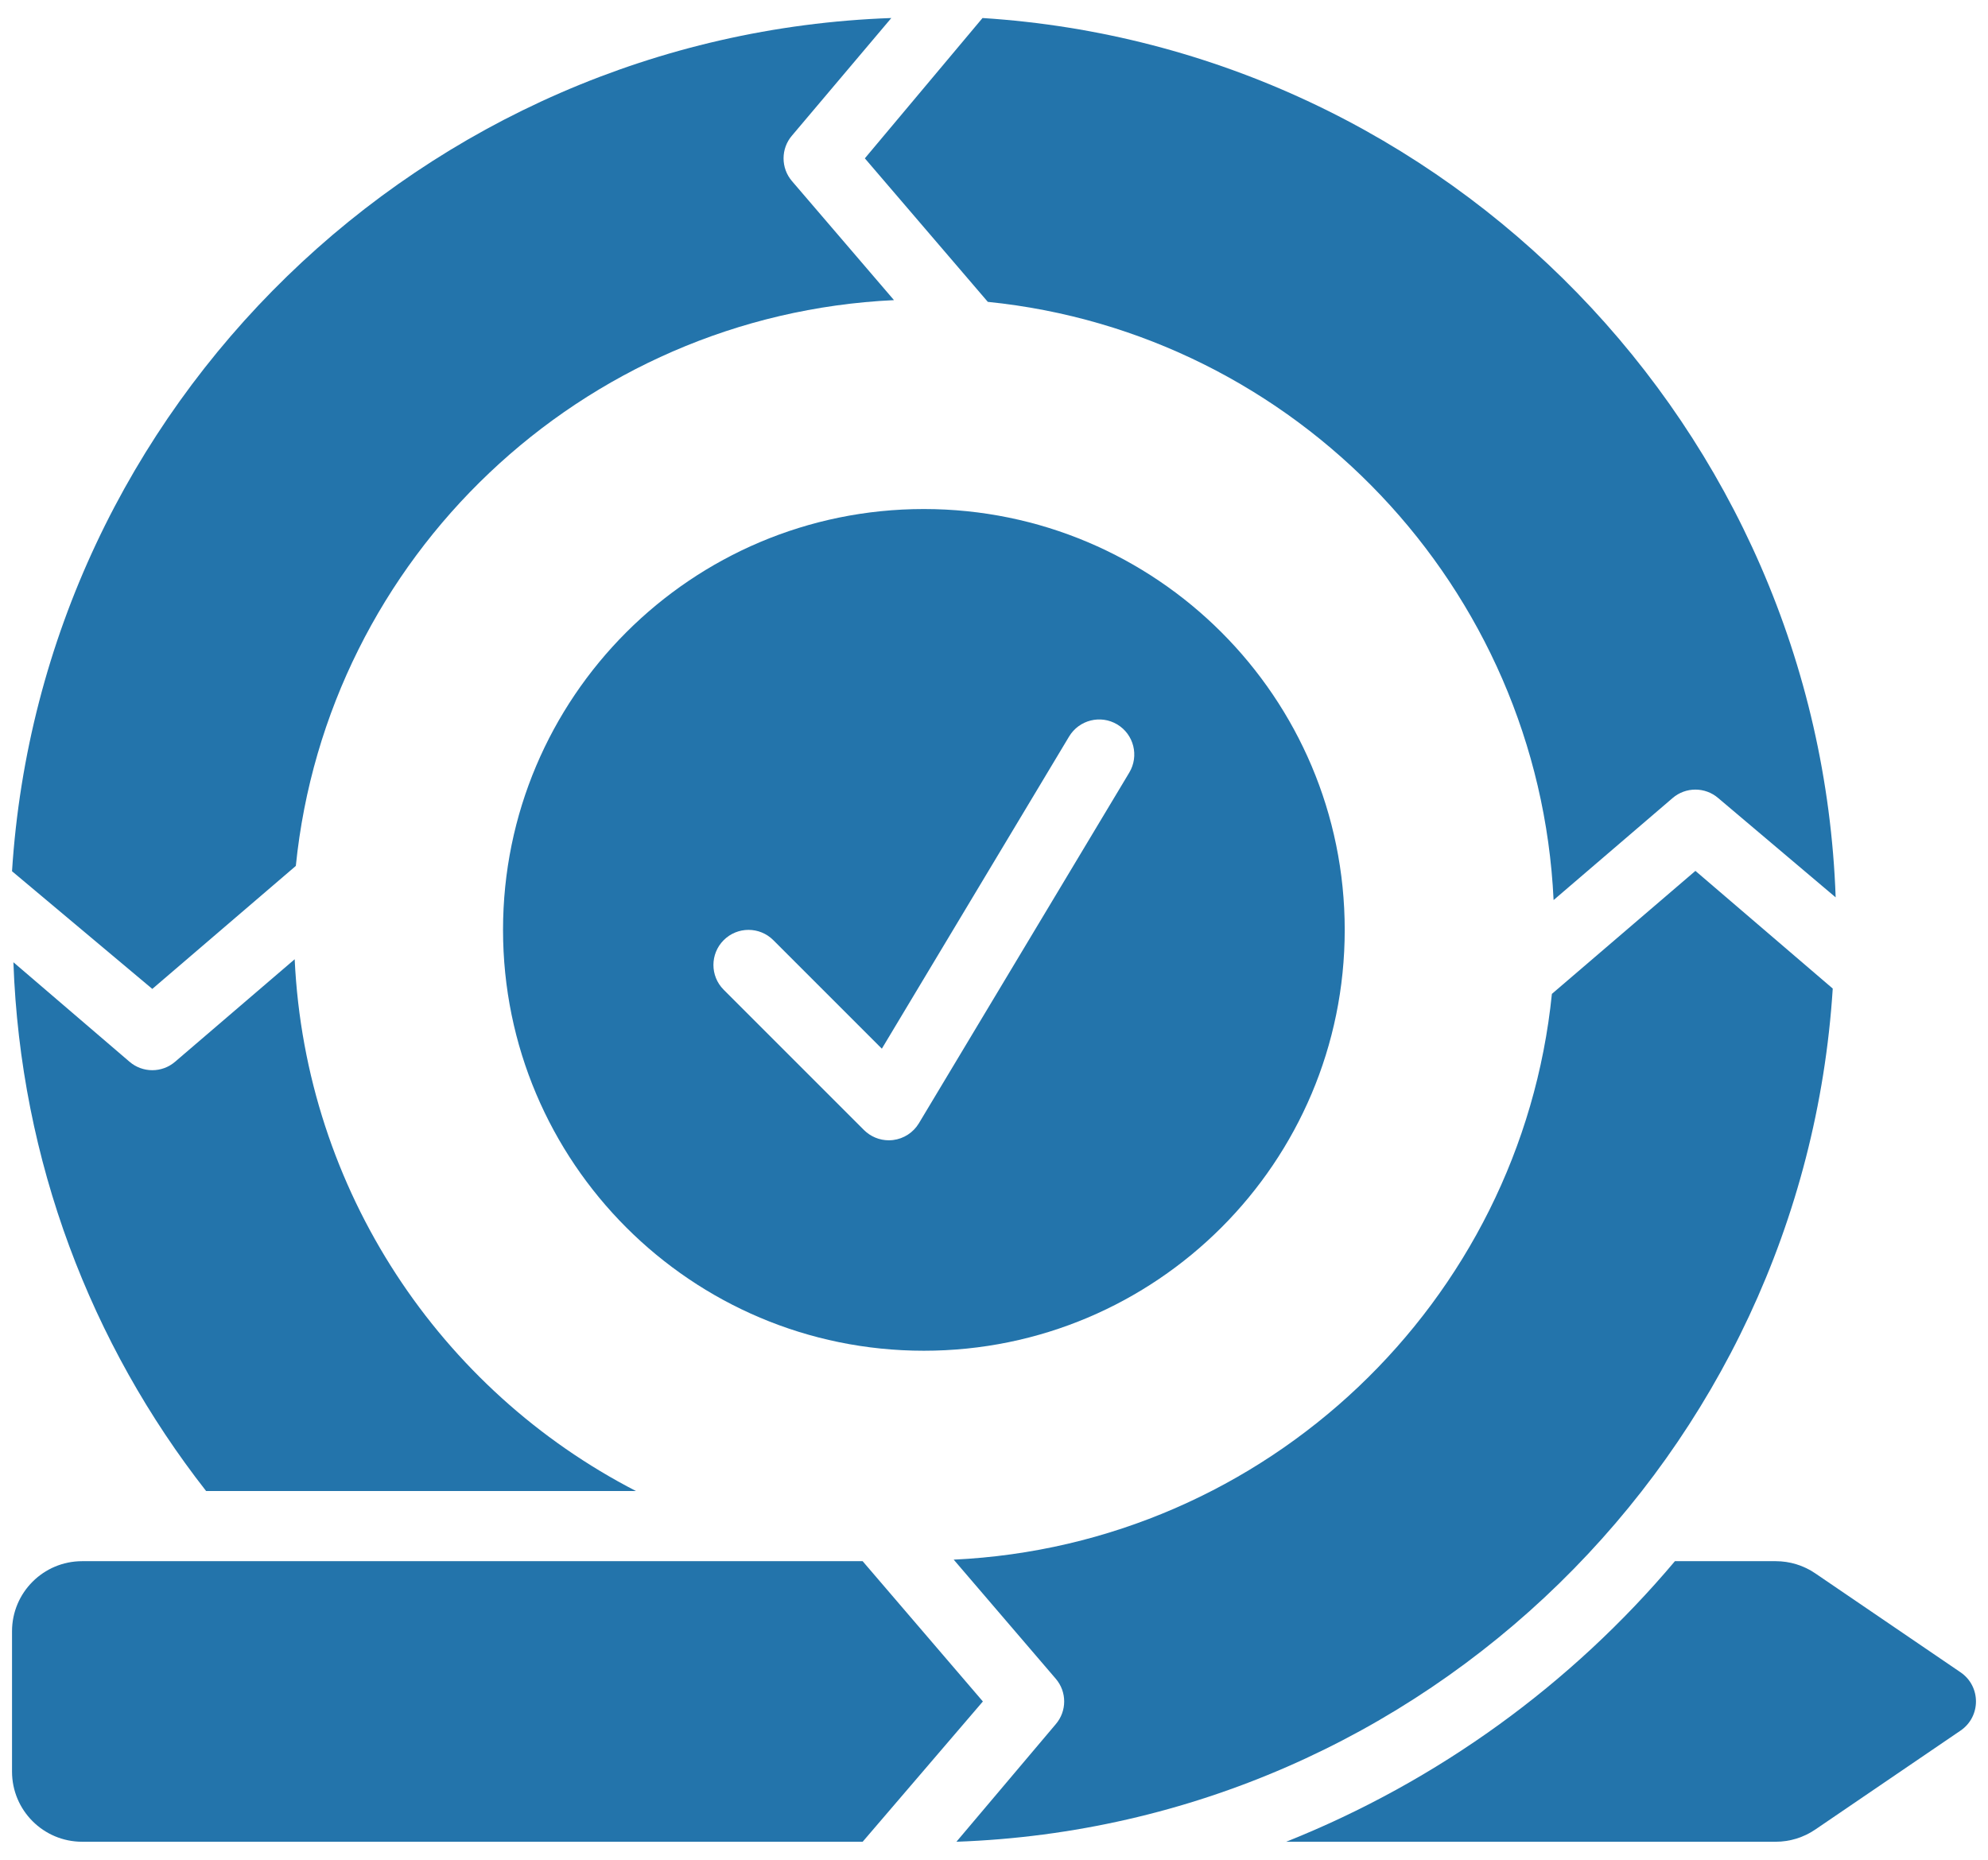 <svg width="62" height="58" viewBox="0 0 62 58" fill="none" xmlns="http://www.w3.org/2000/svg">
<path d="M61.143 52.153L56.612 49.067C56.249 48.82 55.82 48.688 55.381 48.688H52.236C49.005 52.526 44.847 55.549 40.113 57.438H55.381C55.82 57.438 56.249 57.305 56.612 57.058L61.143 53.972C61.785 53.535 61.785 52.59 61.143 52.153Z" fill="#2374AB"/>
<path d="M4.75 30.841L9.226 27.005C10.198 17.39 18.125 9.819 27.881 9.36L24.701 5.65C24.349 5.242 24.349 4.635 24.701 4.227L27.798 0.562C13.179 1.079 1.301 12.659 0.375 27.171L4.75 30.841Z" fill="#2374AB"/>
<path d="M26.972 4.938L30.807 9.414C40.423 10.386 47.993 18.314 48.452 28.07L52.163 24.889C52.571 24.537 53.178 24.537 53.586 24.889L57.249 27.986C56.733 13.367 45.154 1.489 30.642 0.562L26.972 4.938Z" fill="#2374AB"/>
<path d="M4.039 33.112L0.418 30.009C0.638 36.221 2.843 41.92 6.428 46.5H19.834C13.745 43.363 9.528 37.142 9.19 29.916L5.461 33.112C5.053 33.464 4.447 33.464 4.039 33.112Z" fill="#2374AB"/>
<path d="M30.653 53.063L26.903 48.688H2.562C1.354 48.688 0.375 49.667 0.375 50.875V55.25C0.375 56.458 1.354 57.438 2.562 57.438H26.904L30.653 53.063Z" fill="#2374AB"/>
<path d="M52.875 27.16L48.399 30.996C47.426 40.611 39.499 48.181 29.743 48.64L32.924 52.352C33.277 52.76 33.277 53.366 32.924 53.774L29.828 57.438C44.447 56.92 56.232 45.341 57.158 30.83L52.875 27.16Z" fill="#2374AB"/>
<path d="M28.812 15.875C21.564 15.875 15.688 21.751 15.688 29C15.688 36.249 21.564 42.125 28.812 42.125C36.061 42.125 41.938 36.249 41.938 29C41.938 21.751 36.061 15.875 28.812 15.875ZM35.219 24.094L28.657 35.032C28.483 35.32 28.187 35.513 27.852 35.554C27.807 35.559 27.762 35.562 27.719 35.562C27.43 35.562 27.152 35.448 26.945 35.242L22.57 30.867C22.143 30.44 22.143 29.748 22.57 29.32C22.998 28.893 23.69 28.893 24.117 29.32L27.502 32.705L33.343 22.968C33.655 22.451 34.326 22.283 34.844 22.593C35.362 22.904 35.53 23.576 35.219 24.094Z" fill="#2374AB"/>
</svg>
